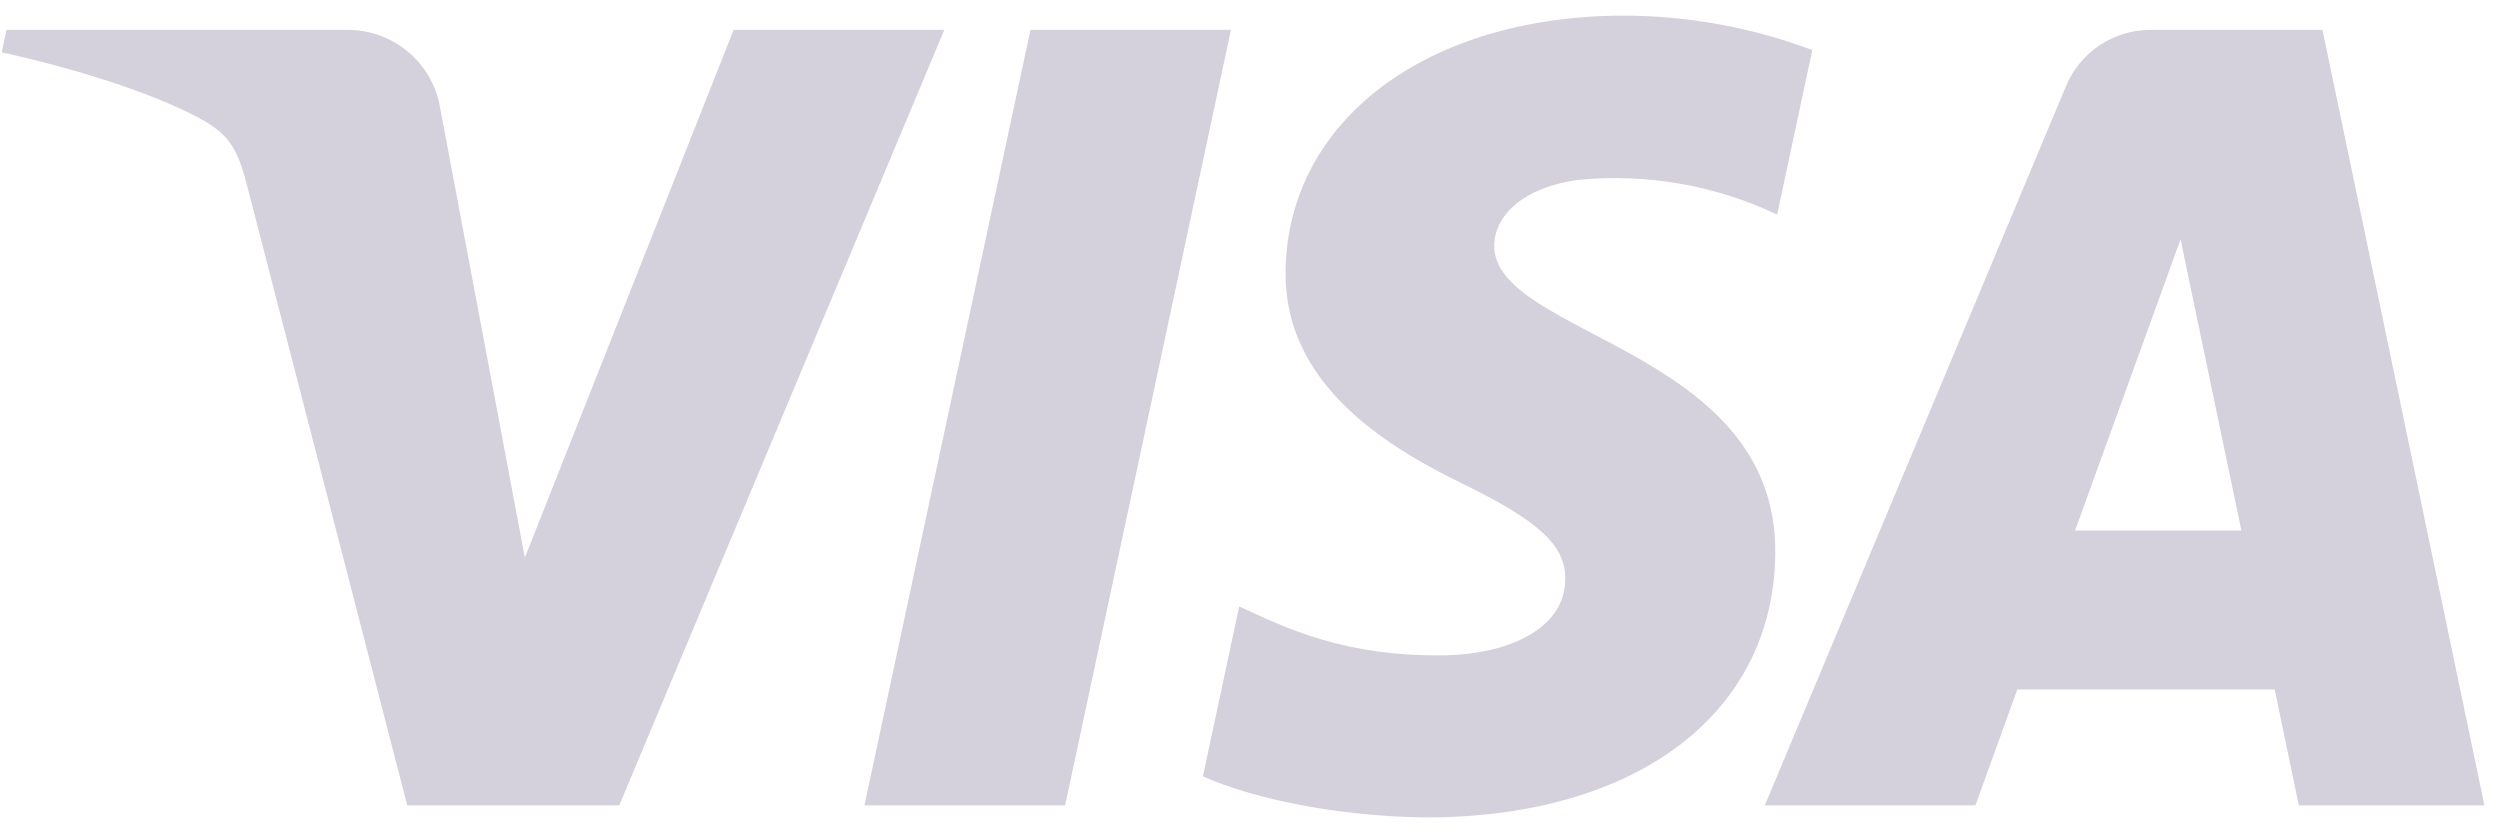 <svg width="90" height="30" viewBox="0 0 90 30" fill="none" xmlns="http://www.w3.org/2000/svg">
<path d="M33.995 1.076L22.294 28.991H14.66L8.903 6.711C8.553 5.34 8.251 4.838 7.186 4.26C5.451 3.318 2.584 2.436 0.062 1.885L0.234 1.076H12.523C13.326 1.076 14.103 1.362 14.713 1.884C15.324 2.405 15.728 3.128 15.852 3.922L18.895 20.076L26.41 1.076H33.995ZM63.91 19.879C63.94 12.509 53.721 12.103 53.792 8.811C53.814 7.809 54.767 6.744 56.853 6.472C59.297 6.24 61.758 6.673 63.977 7.724L65.243 1.803C63.083 0.991 60.795 0.571 58.488 0.562C51.349 0.562 46.325 4.361 46.281 9.794C46.236 13.812 49.867 16.05 52.604 17.391C55.419 18.758 56.365 19.637 56.35 20.858C56.331 22.735 54.108 23.558 52.03 23.591C48.4 23.647 46.295 22.612 44.612 21.83L43.305 27.945C44.992 28.719 48.105 29.397 51.334 29.427C58.92 29.427 63.884 25.681 63.91 19.879ZM82.757 28.991H89.438L83.609 1.076H77.443C76.784 1.07 76.138 1.262 75.59 1.628C75.041 1.993 74.615 2.514 74.367 3.125L63.534 28.991H71.116L72.624 24.82H81.889L82.757 28.991ZM74.702 19.1L78.5 8.617L80.69 19.1H74.702ZM44.314 1.076L38.345 28.991H31.12L37.097 1.076H44.314Z" fill="#D4D0DC"/>
</svg>
